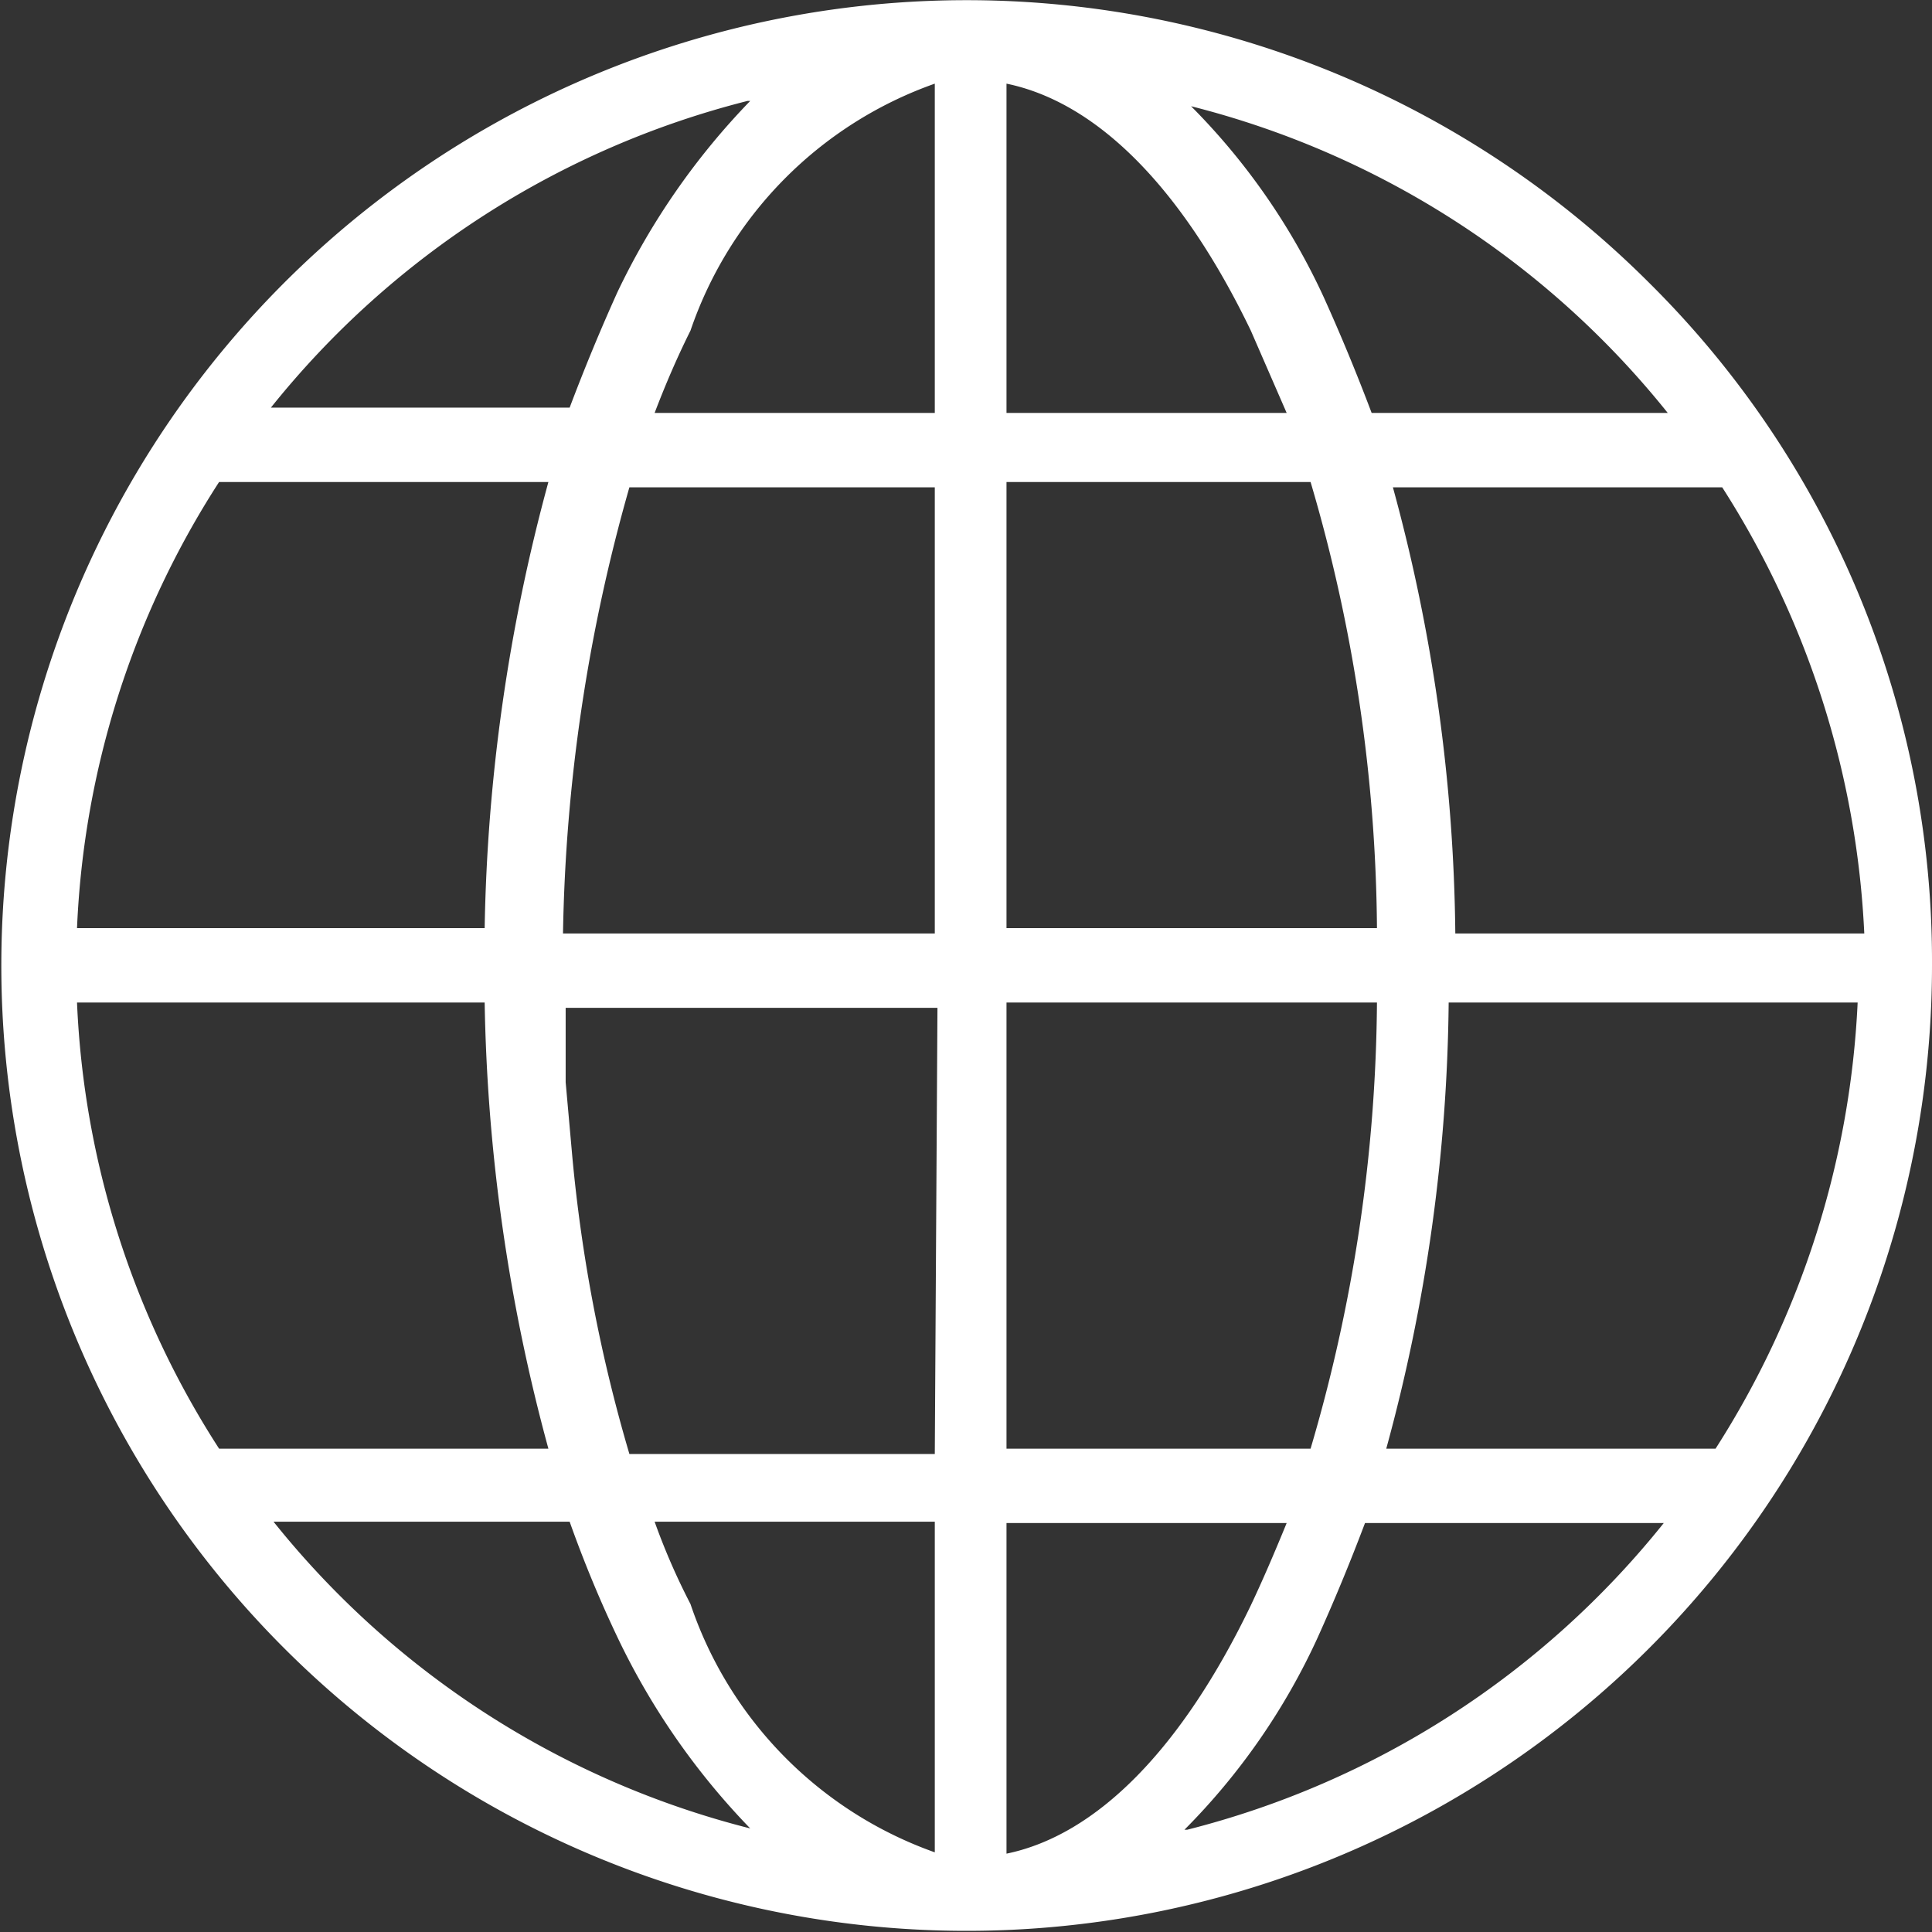 <svg id="Livello_1" data-name="Livello 1" xmlns="http://www.w3.org/2000/svg" xmlns:xlink="http://www.w3.org/1999/xlink" viewBox="0 0 14.55 14.55"><rect x="0" y="0" width="14.55" height="14.55" fill="#333333" stroke="none"/><defs><style>.cls-1{fill:none;}.cls-2{clip-path:url(#clip-path);}.cls-3{fill:#fff;}</style><clipPath id="clip-path" transform="translate(-142.42 -142.24)"><rect class="cls-1" x="142.42" y="142.24" width="14.55" height="14.55"/></clipPath></defs><g class="cls-2"><path class="cls-3" d="M155.34,153.15h-2.48a13.17,13.17,0,0,0,.47-3.36h3.08a6.81,6.81,0,0,1-1.07,3.36m-4,2.87a5,5,0,0,0,1-1.44q.19-.42.36-.87h2.25a6.7,6.7,0,0,1-3.59,2.31m-1.36.18v-2.49h2.11c-.09.22-.18.43-.27.62-.52,1.08-1.16,1.73-1.84,1.87m0-6.41h2.79a12.15,12.15,0,0,1-.5,3.36H150Zm0-3.92h2.29a12.15,12.15,0,0,1,.5,3.36H150Zm0-3c.68.14,1.32.78,1.84,1.86l.27.62H150Zm5,2.48h-2.25q-.17-.45-.36-.87a5,5,0,0,0-1-1.44,6.7,6.7,0,0,1,3.59,2.31m1.48,3.92h-3.08a13.17,13.17,0,0,0-.47-3.36h2.48a6.81,6.81,0,0,1,1.07,3.36m-7-3.92h-2.11c.08-.21.17-.42.27-.62a3,3,0,0,1,1.84-1.86Zm0,3.92h-2.8a13,13,0,0,1,.5-3.36h2.3Zm0,3.92h-2.3a11.7,11.7,0,0,1-.43-2.24l-.05-.56c0-.18,0-.37,0-.56h2.8Zm0,3a3,3,0,0,1-1.84-1.87,5,5,0,0,1-.27-.62h2.11Zm-5-2.49h2.25q.16.45.36.87a5.41,5.41,0,0,0,1,1.44,6.7,6.7,0,0,1-3.59-2.31M143,149.79h3.07a13.62,13.62,0,0,0,.48,3.36h-2.48a6.71,6.71,0,0,1-1.07-3.36m1.07-3.92h2.48a13.62,13.62,0,0,0-.48,3.36H143a6.71,6.71,0,0,1,1.07-3.36m4-2.87a5.41,5.41,0,0,0-1,1.44q-.19.42-.36.87h-2.25a6.7,6.7,0,0,1,3.59-2.31m6.79,1.37a7.27,7.27,0,1,0,2.13,5.14,7.19,7.19,0,0,0-2.13-5.14" transform="translate(-142.42 -142.24)"/></g></svg>